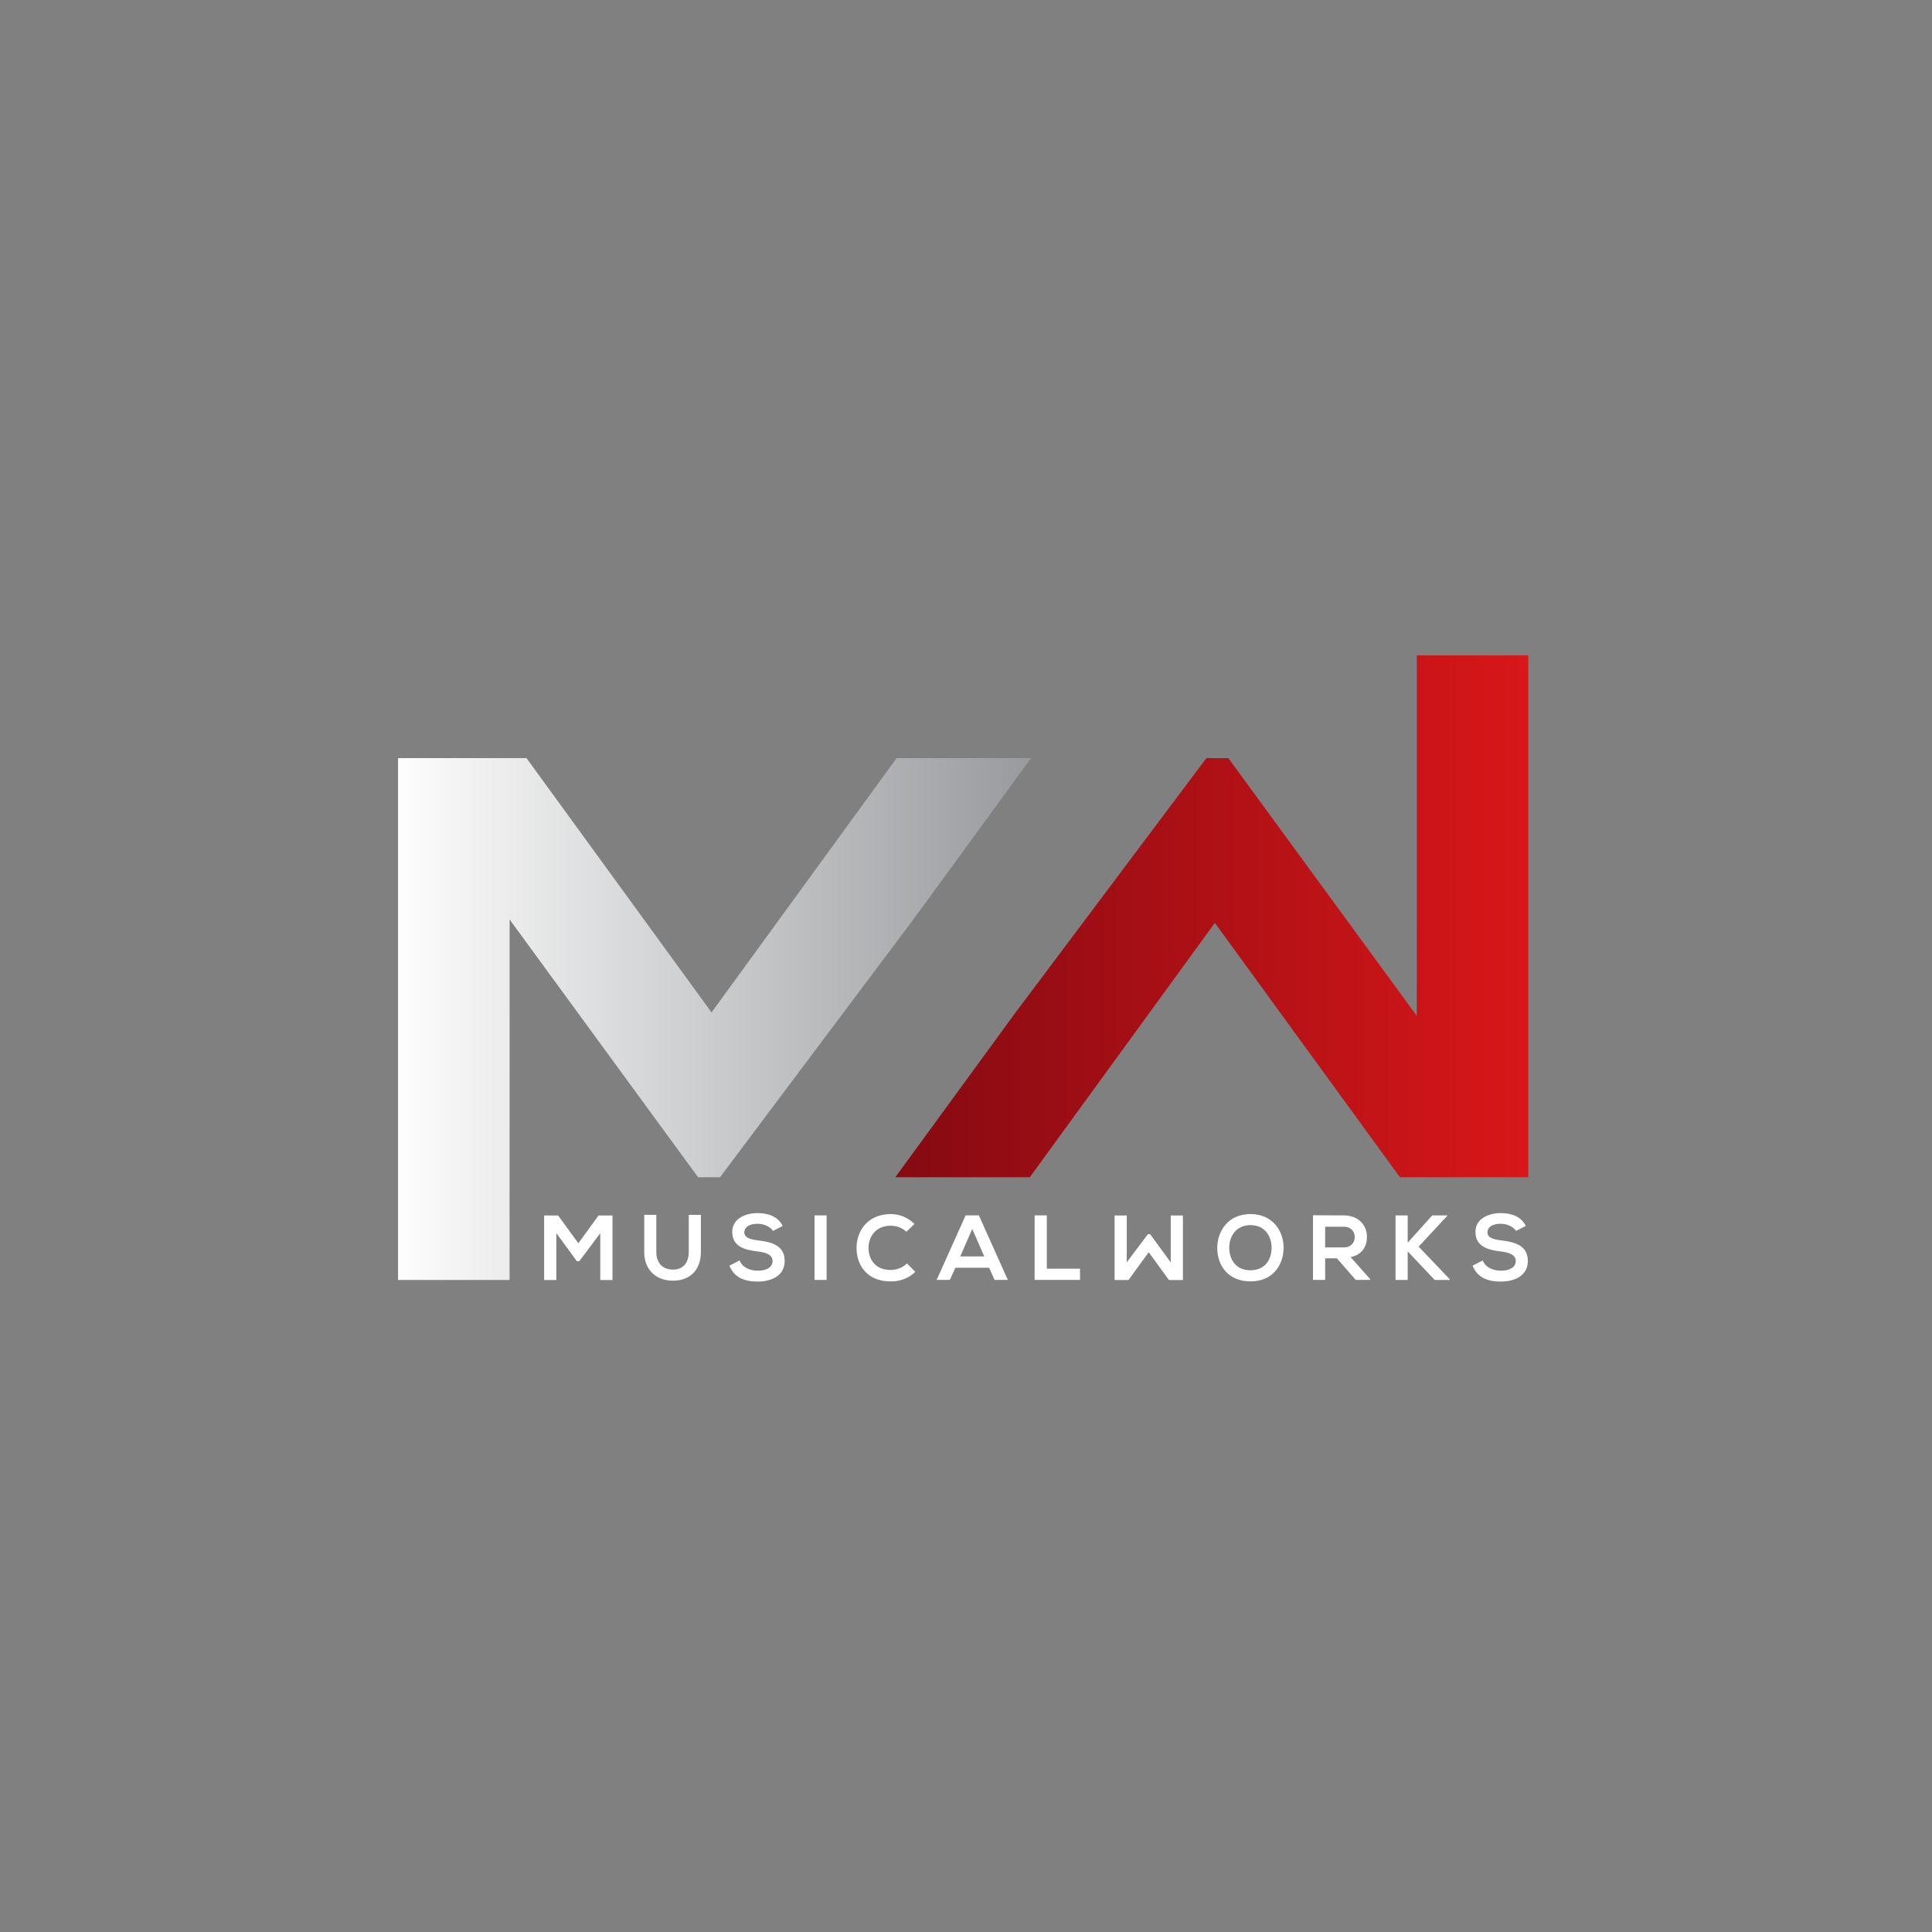 <?xml version="1.0" encoding="utf-8"?>
<!-- Generator: Adobe Illustrator 24.0.3, SVG Export Plug-In . SVG Version: 6.00 Build 0)  -->
<svg version="1.1" id="sfondo_nero" xmlns="http://www.w3.org/2000/svg" xmlns:xlink="http://www.w3.org/1999/xlink" x="0px"
	 y="0px" viewBox="0 0 524.39 524.39" style="enable-background:new 0 0 524.39 524.39;" xml:space="preserve">
<rect x="0" y="0" width="524.39" height="524.39" fill="#808080" stroke="none"/>
<style type="text/css">
	.st0{display:none;opacity:0.8;}
	.st1{display:inline;}
	.st2{fill:url(#SVGID_1_);}
	.st3{fill:url(#SVGID_2_);}
	.st4{fill:#383838;}
	.st5{fill:url(#SVGID_3_);}
	.st6{fill:url(#SVGID_4_);}
	.st7{fill:#FFFFFF;}
</style>
<g class="st0">
	<g class="st1">
		<linearGradient id="SVGID_1_" gradientUnits="userSpaceOnUse" x1="128.422" y1="265.042" x2="394.881" y2="265.042">
			<stop  offset="0" style="stop-color:#080907;stop-opacity:0.8"/>
			<stop  offset="1" style="stop-color:#706F6F;stop-opacity:0.8"/>
		</linearGradient>
		<path class="st2" d="M261.65,131.81c-73.58,0-133.23,59.65-133.23,133.23c0,73.58,59.65,133.23,133.23,133.23
			c73.58,0,133.23-59.65,133.23-133.23C394.88,191.46,335.23,131.81,261.65,131.81z"/>
		<linearGradient id="SVGID_2_" gradientUnits="userSpaceOnUse" x1="0.638" y1="263.555" x2="522.977" y2="263.555">
			<stop  offset="0" style="stop-color:#080907;stop-opacity:0.8"/>
			<stop  offset="1" style="stop-color:#706F6F;stop-opacity:0.8"/>
		</linearGradient>
		<path class="st3" d="M476.47,263.9c-0.11-21.07-3.27-41.4-9.02-60.61l41.01-24.66l-9.92-21.54l-0.87-1.9l-10.15-22.03
			l-45.59,15.07c-11.2-17.24-24.79-32.76-40.31-46.11l21.27-42.95l-19.97-12.79l-1.76-1.13l-20.43-13.08l-30.25,37.26
			c-18.37-8.35-38.12-14.21-58.83-17.1L286.4,4.72h-23.72h-2.09h-24.26l-5.37,47.7c-21.97,3.15-42.88,9.58-62.19,18.84l-30.69-36.68
			l-19.75,13.14l-1.74,1.15L96.4,62.32l21.94,42.7c-15.24,13.66-28.52,29.47-39.36,46.95l-45.67-14.35l-9.54,21.72l-0.85,1.91
			l-9.76,22.21l41.49,24.11c-5.07,18.31-7.84,37.57-7.84,57.48c0,1.1,0.06,2.19,0.08,3.28L0.64,280.88l3.67,23.43l0.32,2.07
			l3.77,23.97l47.89-2.07c6.1,19.84,15.02,38.44,26.25,55.38L50.4,419.15l15.73,17.75l1.38,1.57l16.1,18.15L122.89,429
			c15.56,13.18,33.02,24.17,51.91,32.54l-7.93,47.21l22.82,6.46l2.01,0.58l23.34,6.6l18.18-44.44c9.31,1.23,18.79,1.93,28.44,1.93
			c11.17,0,22.13-0.85,32.84-2.5l18.77,44l22.7-6.86l2.01-0.6l23.22-7.03l-8.65-47.18c18.7-8.74,35.92-20.1,51.22-33.62l39.6,26.97
			l15.42-18.02l1.37-1.59l15.76-18.43l-32.76-35.1c10.87-17.14,19.38-35.92,25.07-55.9l47.86,1.35l3.27-23.49l0.29-2.08l3.33-24.02
			L476.47,263.9z M76.31,265.04c0-102.36,82.98-185.34,185.35-185.34c102.36,0,185.34,82.98,185.34,185.34
			c0,102.37-82.98,185.34-185.34,185.34C159.29,450.38,76.31,367.41,76.31,265.04z"/>
	</g>
	<g class="st1">
		<path class="st4" d="M261.65,131.81c-73.58,0-133.23,59.65-133.23,133.23c0,73.58,59.65,133.23,133.23,133.23
			c73.58,0,133.23-59.65,133.23-133.23C394.88,191.46,335.23,131.81,261.65,131.81z"/>
		<path class="st4" d="M476.47,263.9c-0.11-21.07-3.27-41.4-9.02-60.61l41.01-24.66l-9.92-21.54l-0.87-1.9l-10.15-22.03
			l-45.59,15.07c-11.2-17.24-24.79-32.76-40.31-46.11l21.27-42.95l-19.97-12.79l-1.76-1.13l-20.43-13.08l-30.25,37.26
			c-18.37-8.35-38.12-14.21-58.83-17.1L286.4,4.72h-23.72h-2.09h-24.26l-5.37,47.7c-21.97,3.15-42.88,9.58-62.19,18.84l-30.69-36.68
			l-19.75,13.14l-1.74,1.15L96.4,62.32l21.94,42.7c-15.24,13.66-28.52,29.47-39.36,46.95l-45.67-14.35l-9.54,21.72l-0.85,1.91
			l-9.76,22.21l41.49,24.11c-5.07,18.31-7.84,37.57-7.84,57.48c0,1.1,0.06,2.19,0.08,3.28L0.64,280.88l3.67,23.43l0.32,2.07
			l3.77,23.97l47.89-2.07c6.1,19.84,15.02,38.44,26.25,55.38L50.4,419.15l15.73,17.75l1.38,1.57l16.1,18.15L122.89,429
			c15.56,13.18,33.02,24.17,51.91,32.54l-7.93,47.21l22.82,6.46l2.01,0.58l23.34,6.6l18.18-44.44c9.31,1.23,18.79,1.93,28.44,1.93
			c11.17,0,22.13-0.85,32.84-2.5l18.77,44l22.7-6.86l2.01-0.6l23.22-7.03l-8.65-47.18c18.7-8.74,35.92-20.1,51.22-33.62l39.6,26.97
			l15.42-18.02l1.37-1.59l15.76-18.43l-32.76-35.1c10.87-17.14,19.38-35.92,25.07-55.9l47.86,1.35l3.27-23.49l0.29-2.08l3.33-24.02
			L476.47,263.9z M76.31,265.04c0-102.36,82.98-185.34,185.35-185.34c102.36,0,185.34,82.98,185.34,185.34
			c0,102.37-82.98,185.34-185.34,185.34C159.29,450.38,76.31,367.41,76.31,265.04z"/>
	</g>
</g>
<g>
	<g>
		<linearGradient id="SVGID_3_" gradientUnits="userSpaceOnUse" x1="108.04" y1="276.593" x2="279.865" y2="276.593">
			<stop  offset="0" style="stop-color:#FDFDFD"/>
			<stop  offset="1" style="stop-color:#989A9D"/>
		</linearGradient>
		<path class="st5" d="M247.72,249.81l-52.29,69.72h-5.96l-51.15-69.96l-0.01,97.84h-30.27l0-141.64h34.86l50.23,69.03l50.23-69.03
			h36.5L247.72,249.81z"/>
	</g>
	<g>
		
			<linearGradient id="SVGID_4_" gradientUnits="userSpaceOnUse" x1="-4.929" y1="205.412" x2="166.897" y2="205.412" gradientTransform="matrix(-1 0 0 -1 409.905 454.116)">
			<stop  offset="0" style="stop-color:#D81719"/>
			<stop  offset="1" style="stop-color:#850A12"/>
			<stop  offset="1" style="stop-color:#850A12"/>
		</linearGradient>
		<path class="st6" d="M275.15,275.49l52.29-69.72h5.96l51.15,69.96l0.01-97.84h30.27l0,141.64h-34.86l-50.23-69.04l-50.23,69.04
			h-36.5L275.15,275.49z"/>
	</g>
	<g>
		<path class="st7" d="M162.94,334.71l-5.71,7.61h-0.65l-5.58-7.63v12.74h-3.31v-17.52h3.8l5.49,7.54l5.48-7.54h3.78v17.52h-3.31
			V334.71z"/>
		<path class="st7" d="M305.83,342.62l5.71-7.61h0.65l5.58,7.63v-12.74h3.3v17.52h-3.8l-5.48-7.54l-5.48,7.54h-3.78v-17.52h3.3
			V342.62z"/>
		<path class="st7" d="M209.81,334.11c-0.6-1-2.25-1.95-4.16-1.95c-2.45,0-3.63,1.03-3.63,2.33c0,1.53,1.8,1.95,3.9,2.2
			c3.66,0.45,7.06,1.4,7.06,5.58c0,3.91-3.45,5.58-7.36,5.58c-3.58,0-6.33-1.1-7.64-4.31l2.76-1.43c0.77,1.93,2.8,2.78,4.93,2.78
			c2.08,0,4.03-0.73,4.03-2.63c0-1.65-1.73-2.33-4.06-2.58c-3.58-0.42-6.89-1.38-6.89-5.31c0-3.61,3.56-5.08,6.79-5.11
			c2.73,0,5.56,0.78,6.89,3.48L209.81,334.11z"/>
		<path class="st7" d="M221.08,347.4v-17.52h3.28v17.52H221.08z"/>
		<path class="st7" d="M248.43,345.2c-1.8,1.78-4.13,2.61-6.66,2.61c-6.51,0-9.26-4.48-9.29-9.04c-0.02-4.58,2.96-9.24,9.29-9.24
			c2.38,0,4.63,0.9,6.44,2.68l-2.21,2.13c-1.15-1.13-2.7-1.65-4.23-1.65c-4.23,0-6.06,3.16-6.03,6.08c0.02,2.9,1.7,5.93,6.03,5.93
			c1.53,0,3.26-0.62,4.41-1.78L248.43,345.2z"/>
		<path class="st7" d="M268.47,344.1h-9.16l-1.5,3.3h-3.58l7.86-17.52h3.6l7.86,17.52h-3.61L268.47,344.1z M263.89,333.56
			l-3.25,7.46h6.51L263.89,333.56z"/>
		<path class="st7" d="M284.13,329.88v14.47h9.01v3.05h-12.32v-17.52H284.13z"/>
		<path class="st7" d="M348.4,338.74c-0.05,4.53-2.83,9.06-8.99,9.06c-6.16,0-9.02-4.43-9.02-9.04c0-4.6,2.96-9.24,9.02-9.24
			C345.44,329.53,348.45,334.16,348.4,338.74z M333.65,338.82c0.07,2.88,1.63,5.96,5.76,5.96c4.13,0,5.68-3.11,5.73-5.99
			c0.05-2.95-1.6-6.26-5.73-6.26C335.28,332.53,333.58,335.86,333.65,338.82z"/>
		<path class="st7" d="M371.9,347.4h-3.93l-5.11-5.86h-3.18v5.86h-3.31v-17.55c2.78,0,5.56,0.03,8.34,0.03
			c4.13,0.02,6.31,2.78,6.31,5.81c0,2.4-1.1,4.83-4.44,5.51l5.31,5.98V347.4z M359.68,332.96v5.61h5.03c2.1,0,3-1.4,3-2.8
			c0-1.4-0.93-2.81-3-2.81H359.68z"/>
		<path class="st7" d="M392.84,329.98l-7.79,8.39l8.44,8.84v0.2h-4.08l-7.33-7.76v7.76h-3.3v-17.52h3.3v7.41l6.66-7.41h4.11V329.98z
			"/>
		<path class="st7" d="M411.5,334.11c-0.6-1-2.25-1.95-4.15-1.95c-2.46,0-3.63,1.03-3.63,2.33c0,1.53,1.8,1.95,3.91,2.2
			c3.65,0.45,7.06,1.4,7.06,5.58c0,3.91-3.45,5.58-7.36,5.58c-3.58,0-6.34-1.1-7.64-4.31l2.75-1.43c0.78,1.93,2.8,2.78,4.94,2.78
			c2.08,0,4.03-0.73,4.03-2.63c0-1.65-1.73-2.33-4.05-2.58c-3.58-0.42-6.89-1.38-6.89-5.31c0-3.61,3.56-5.08,6.79-5.11
			c2.73,0,5.56,0.78,6.88,3.48L411.5,334.11z"/>
		<path class="st7" d="M190.24,329.73v10.04c0,5.18-3.18,7.84-7.59,7.84c-4.21,0-7.79-2.55-7.79-7.84v-10.04h3.28v10.04
			c0,3.16,1.8,4.83,4.53,4.83c2.73,0,4.28-1.83,4.28-4.83v-10.04H190.24z"/>
	</g>
</g>
</svg>
